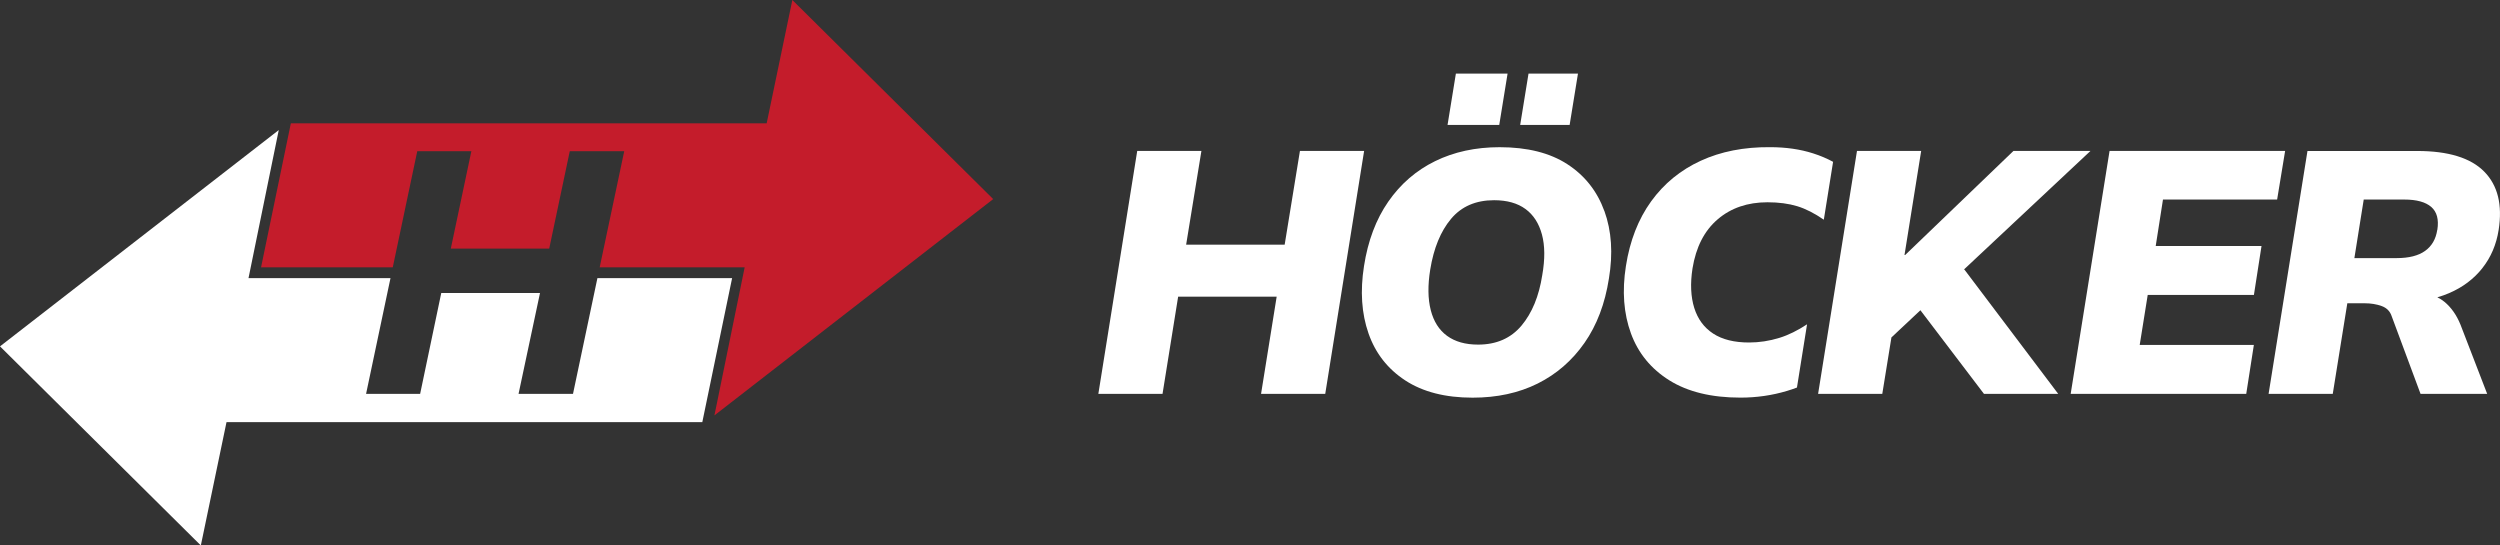 <svg width="165" height="36" viewBox="0 0 165 36" fill="none" xmlns="http://www.w3.org/2000/svg">
  <rect x="0" y="0" width="165" height="36" fill="#333333" stroke="none"/>
  <g id="H&#195;&#182;cker LOGO">
<path id="Vector" d="M65.55 13.14L52.295 0L50.6 8.14H19.196L17.23 17.642H25.923L27.539 9.979H31.11L29.753 16.409H36.248L37.605 9.979H41.199L39.579 17.642H49.148L47.152 27.416L65.55 13.14Z" fill="#C41C2B"/>
<g id="Group">
<path id="Vector_2" d="M119.269 21.402C118.641 21.815 118.032 22.117 117.443 22.298C116.779 22.503 116.111 22.605 115.438 22.605C114.461 22.605 113.671 22.409 113.068 22.015C112.465 21.621 112.049 21.055 111.82 20.321C111.591 19.586 111.551 18.718 111.705 17.717C111.934 16.309 112.487 15.227 113.366 14.476C114.243 13.725 115.341 13.35 116.653 13.35C117.401 13.35 118.057 13.439 118.621 13.611C119.183 13.783 119.766 14.082 120.372 14.501L120.984 10.68C120.59 10.467 120.154 10.278 119.666 10.123C118.82 9.851 117.867 9.713 116.815 9.713C115.106 9.699 113.581 9.998 112.247 10.611C110.912 11.224 109.82 12.119 108.971 13.295C108.125 14.47 107.57 15.89 107.31 17.559C107.05 19.212 107.162 20.692 107.642 22.004C108.123 23.315 108.971 24.349 110.183 25.106C111.398 25.863 112.959 26.243 114.866 26.243C115.935 26.243 116.96 26.096 117.946 25.799C118.169 25.733 118.387 25.658 118.599 25.578L119.266 21.402H119.269Z" fill="white"/>
<path id="Vector_3" d="M72.491 25.994L75.057 9.962H79.293L78.285 16.148H84.788L85.796 9.962H90.032L87.466 25.994H83.23L84.26 19.581H77.757L76.727 25.994H72.491Z" fill="white"/>
<path id="Vector_4" d="M105.889 13.932C105.414 12.621 104.602 11.59 103.451 10.841C102.298 10.09 100.807 9.715 98.975 9.715C97.387 9.715 95.968 10.023 94.717 10.636C93.466 11.249 92.436 12.141 91.626 13.309C90.817 14.476 90.283 15.893 90.024 17.562C89.764 19.214 89.864 20.695 90.322 22.006C90.78 23.318 91.59 24.352 92.749 25.109C93.908 25.866 95.39 26.246 97.191 26.246C98.808 26.246 100.24 25.935 101.486 25.314C102.731 24.693 103.761 23.798 104.577 22.63C105.392 21.463 105.931 20.046 106.19 18.377C106.464 16.725 106.366 15.244 105.892 13.932H105.889ZM101.79 18.15C101.575 19.544 101.117 20.659 100.416 21.494C99.713 22.328 98.76 22.744 97.554 22.744C96.714 22.744 96.032 22.55 95.505 22.165C94.977 21.779 94.62 21.213 94.43 20.47C94.24 19.727 94.226 18.832 94.396 17.787C94.625 16.378 95.083 15.263 95.77 14.443C96.457 13.625 97.403 13.214 98.61 13.214C99.464 13.214 100.157 13.409 100.681 13.794C101.209 14.179 101.569 14.742 101.768 15.477C101.966 16.212 101.974 17.102 101.79 18.15Z" fill="white"/>
<path id="Vector_5" d="M95.538 8.246L96.088 4.858H99.5L98.95 8.246H95.538Z" fill="white"/>
<path id="Vector_6" d="M100.332 8.246L100.882 4.858H104.146L103.596 8.246H100.332Z" fill="white"/>
<path id="Vector_7" d="M129.611 17.795L137.971 9.962H132.887L125.741 16.83H125.697L126.797 9.962H122.561L119.995 25.994H124.231L124.834 22.27L126.747 20.476L130.941 25.994H135.841L129.648 17.787L129.611 17.795Z" fill="white"/>
<path id="Vector_8" d="M136.665 25.994L139.231 9.962H150.818L150.291 13.167H142.757L142.277 16.237H149.26L148.758 19.467H141.749L141.221 22.764H148.755L148.252 25.994H136.665Z" fill="white"/>
<path id="Vector_9" d="M163.836 17.695C164.4 16.982 164.76 16.142 164.911 15.172C165.17 13.519 164.855 12.238 163.961 11.329C163.068 10.42 161.591 9.965 159.53 9.965H152.293L149.727 25.996H153.962L154.923 20.016H156.068C156.481 20.016 156.852 20.077 157.19 20.199C157.525 20.321 157.749 20.548 157.855 20.881L159.756 25.996H164.154L162.392 21.427C162.132 20.789 161.778 20.287 161.328 19.916C161.186 19.799 161.029 19.702 160.865 19.622C161.133 19.544 161.39 19.456 161.638 19.348C162.54 18.962 163.272 18.41 163.836 17.698V17.695ZM160.859 15.172C160.767 15.779 160.502 16.239 160.058 16.558C159.614 16.877 158.988 17.035 158.181 17.035H155.389L156.006 13.17H158.687C159.497 13.17 160.088 13.334 160.463 13.658C160.837 13.985 160.971 14.487 160.865 15.169L160.859 15.172Z" fill="white"/>
</g>
<path id="Vector_10" d="M39.429 18.358L37.818 25.996H34.224L35.64 19.339H29.123L27.729 25.996H24.161L25.772 18.358H16.401L18.398 8.584L0 22.86L13.255 36L14.95 27.859H46.353L48.319 18.358H39.429Z" fill="white"/>
</g>
</svg>
